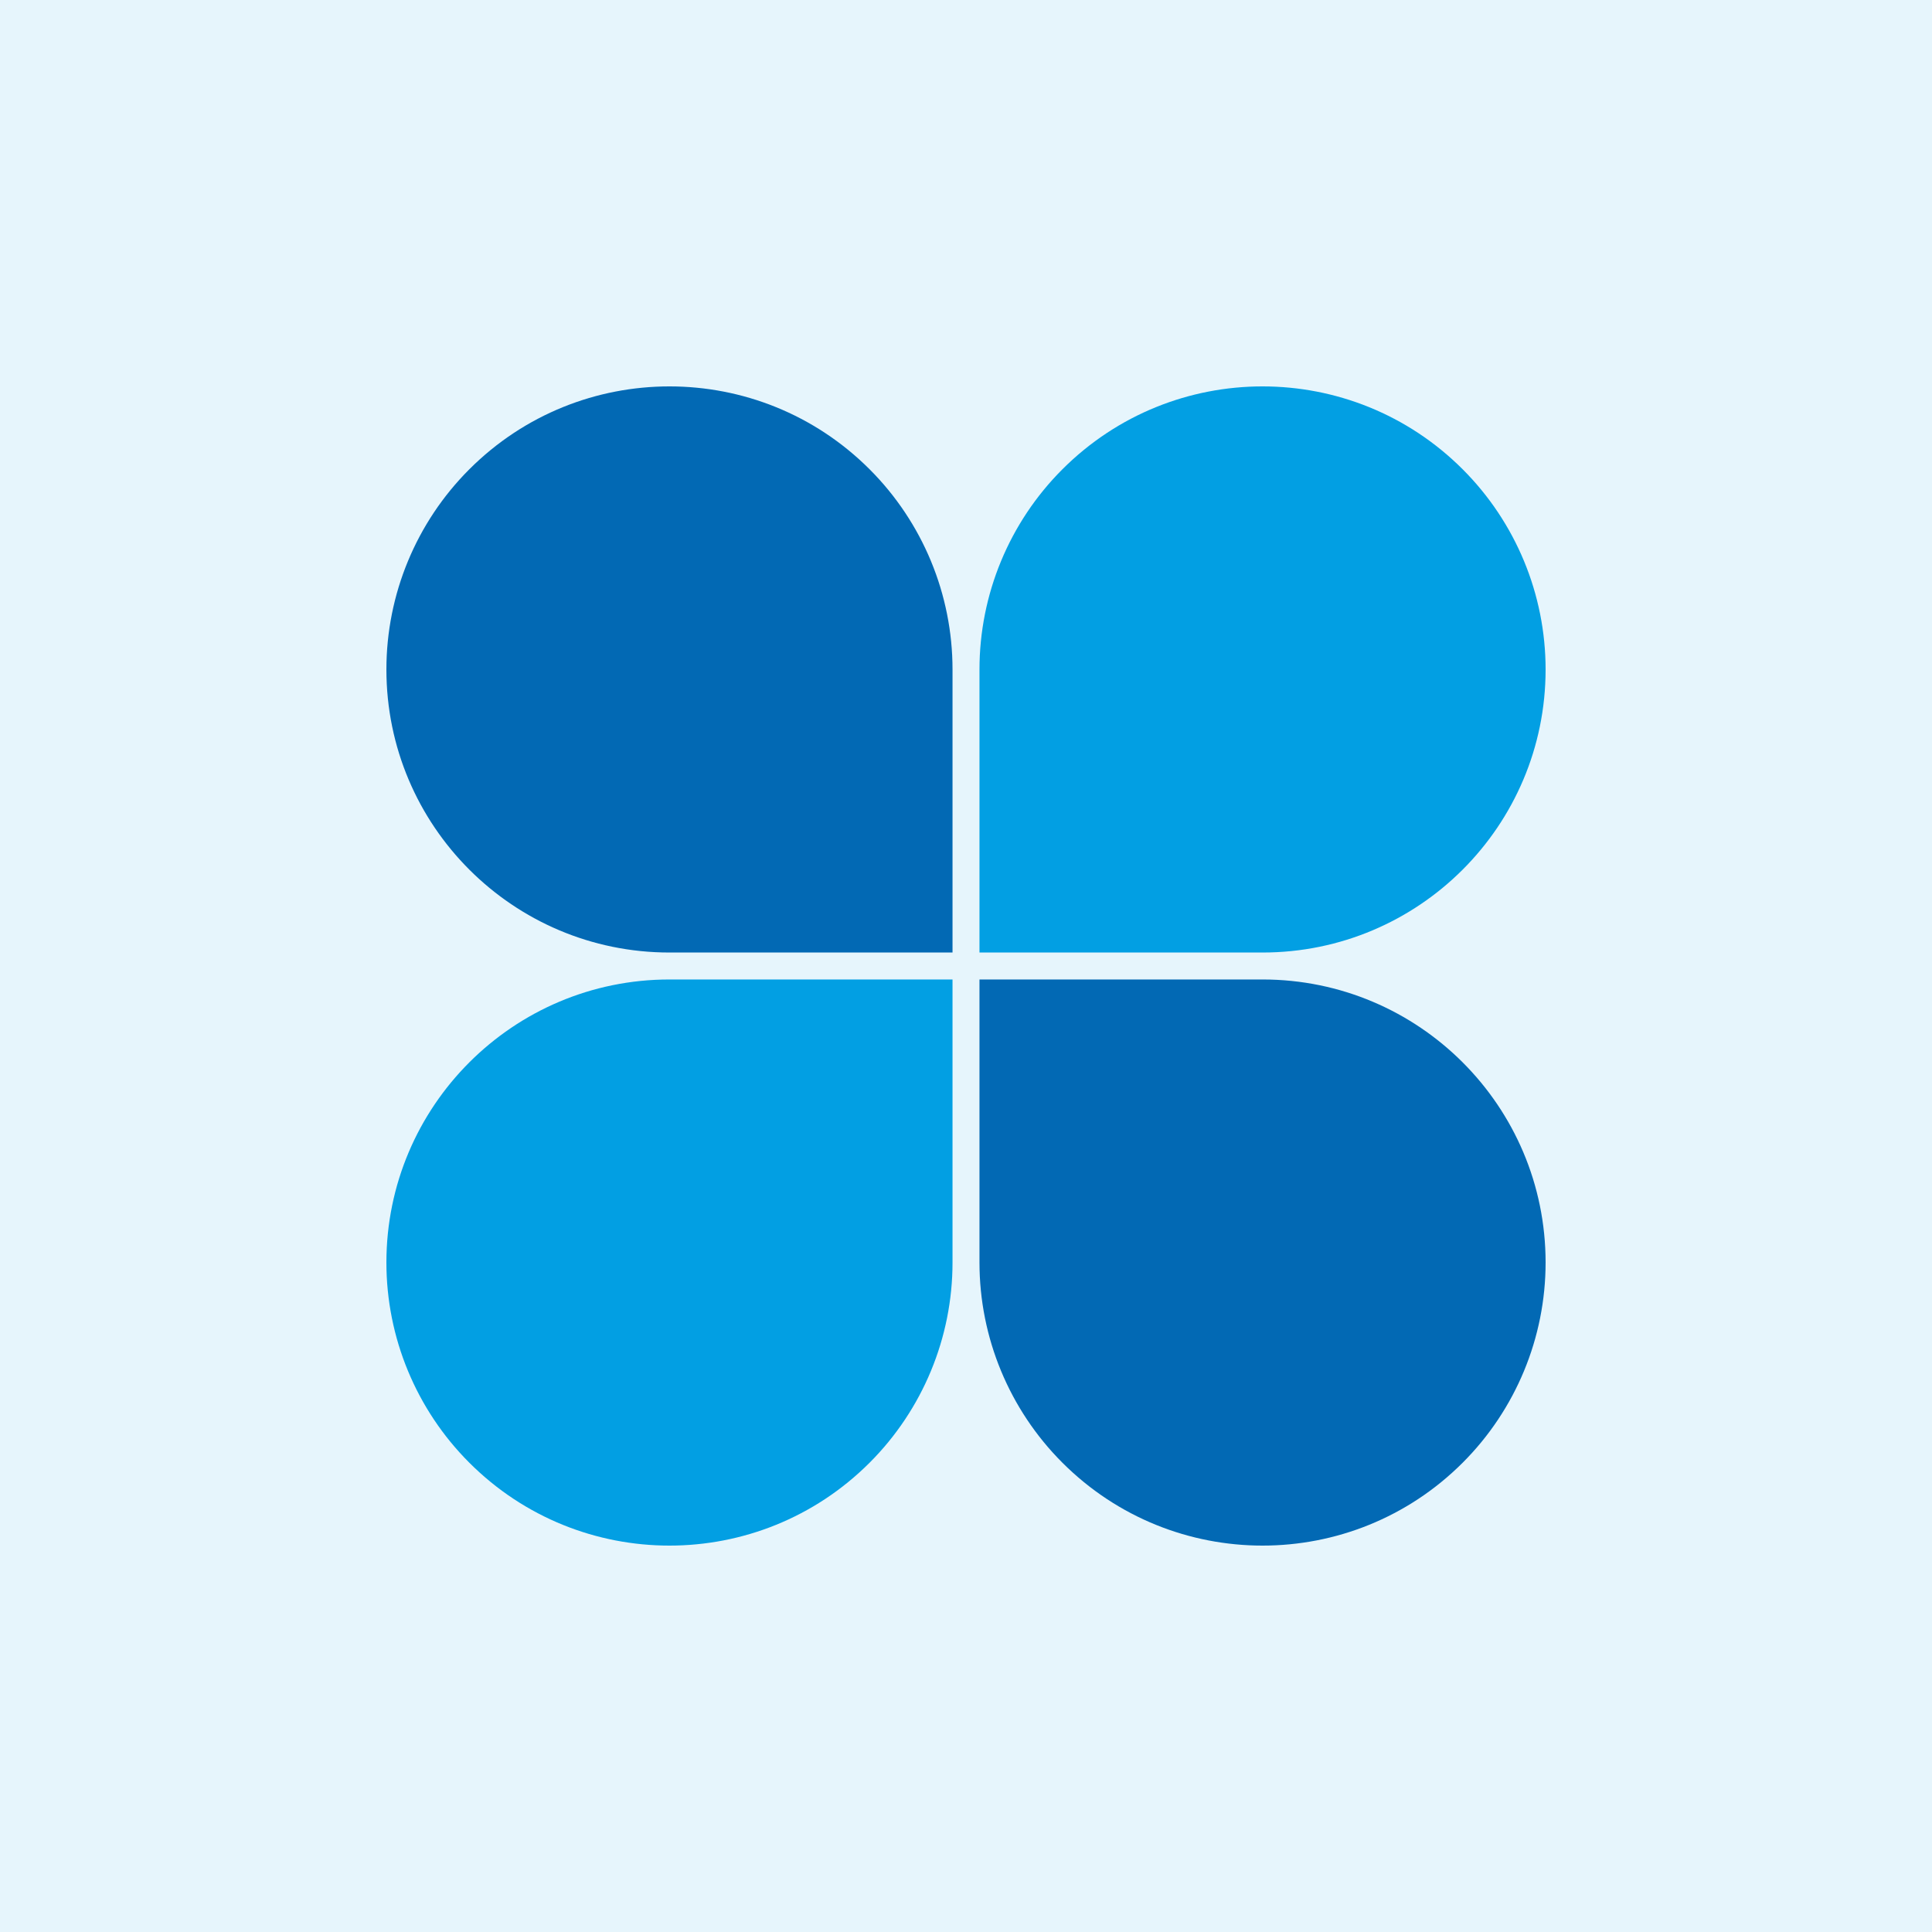 <?xml version="1.0" encoding="UTF-8"?>
<svg width="500px" height="500px" viewBox="0 0 500 500" version="1.1" xmlns="http://www.w3.org/2000/svg" xmlns:xlink="http://www.w3.org/1999/xlink">
    <title>purax-icon-circle-blue-bg</title>
    <g id="purax-icon-circle-blue-bg" stroke="none" stroke-width="1" fill="none" fill-rule="evenodd">
        <rect fill="#FFFFFF" x="0" y="0" width="500" height="500"></rect>
        <circle id="Oval" cx="250" cy="250" r="250"></circle>
        <rect id="Rectangle" fill-opacity="0.099" fill="#029FE3" x="0" y="0" width="500" height="500"></rect>
        <g id="purax-leaf-logo" transform="translate(100, 100)" fill-rule="nonzero">
            <path d="M153.488,153.488 L226.744,153.488 C267.202,153.488 300,186.286 300,226.744 C300,246.173 292.282,264.806 278.544,278.544 C249.936,307.152 203.553,307.152 174.944,278.544 C161.206,264.806 153.488,246.173 153.488,226.744 L153.488,153.488 L153.488,153.488 Z" id="Rectangle" fill="#0269B4"></path>
            <path d="M0,153.488 L73.256,153.488 C113.714,153.488 146.512,186.286 146.512,226.744 C146.512,246.173 138.794,264.806 125.056,278.544 C96.447,307.152 50.064,307.152 21.456,278.544 C7.718,264.806 0,246.173 0,226.744 L0,153.488 L0,153.488 Z" id="Rectangle" fill="#029FE3" transform="translate(73.256, 226.744) scale(-1, 1) translate(-73.256, -226.744) "></path>
            <path d="M0,2.83271734e-14 L73.256,2.83271734e-14 C113.714,2.83271734e-14 146.512,32.798 146.512,73.256 C146.512,92.684 138.794,111.317 125.056,125.056 C96.447,153.664 50.064,153.664 21.456,125.056 C7.718,111.317 0,92.684 0,73.256 L0,2.83271734e-14 L0,2.83271734e-14 Z" id="Rectangle" fill="#0269B4" transform="translate(73.256, 73.256) rotate(180) translate(-73.256, -73.256) "></path>
            <path d="M153.488,2.83271734e-14 L226.744,2.83271734e-14 C267.202,2.83271734e-14 300,32.798 300,73.256 C300,92.684 292.282,111.317 278.544,125.056 C249.936,153.664 203.553,153.664 174.944,125.056 C161.206,111.317 153.488,92.684 153.488,73.256 L153.488,2.83271734e-14 L153.488,2.83271734e-14 Z" id="Rectangle" fill="#029FE3" transform="translate(226.744, 73.256) scale(-1, 1) rotate(-180) translate(-226.744, -73.256) "></path>
        </g>
    </g>
</svg>